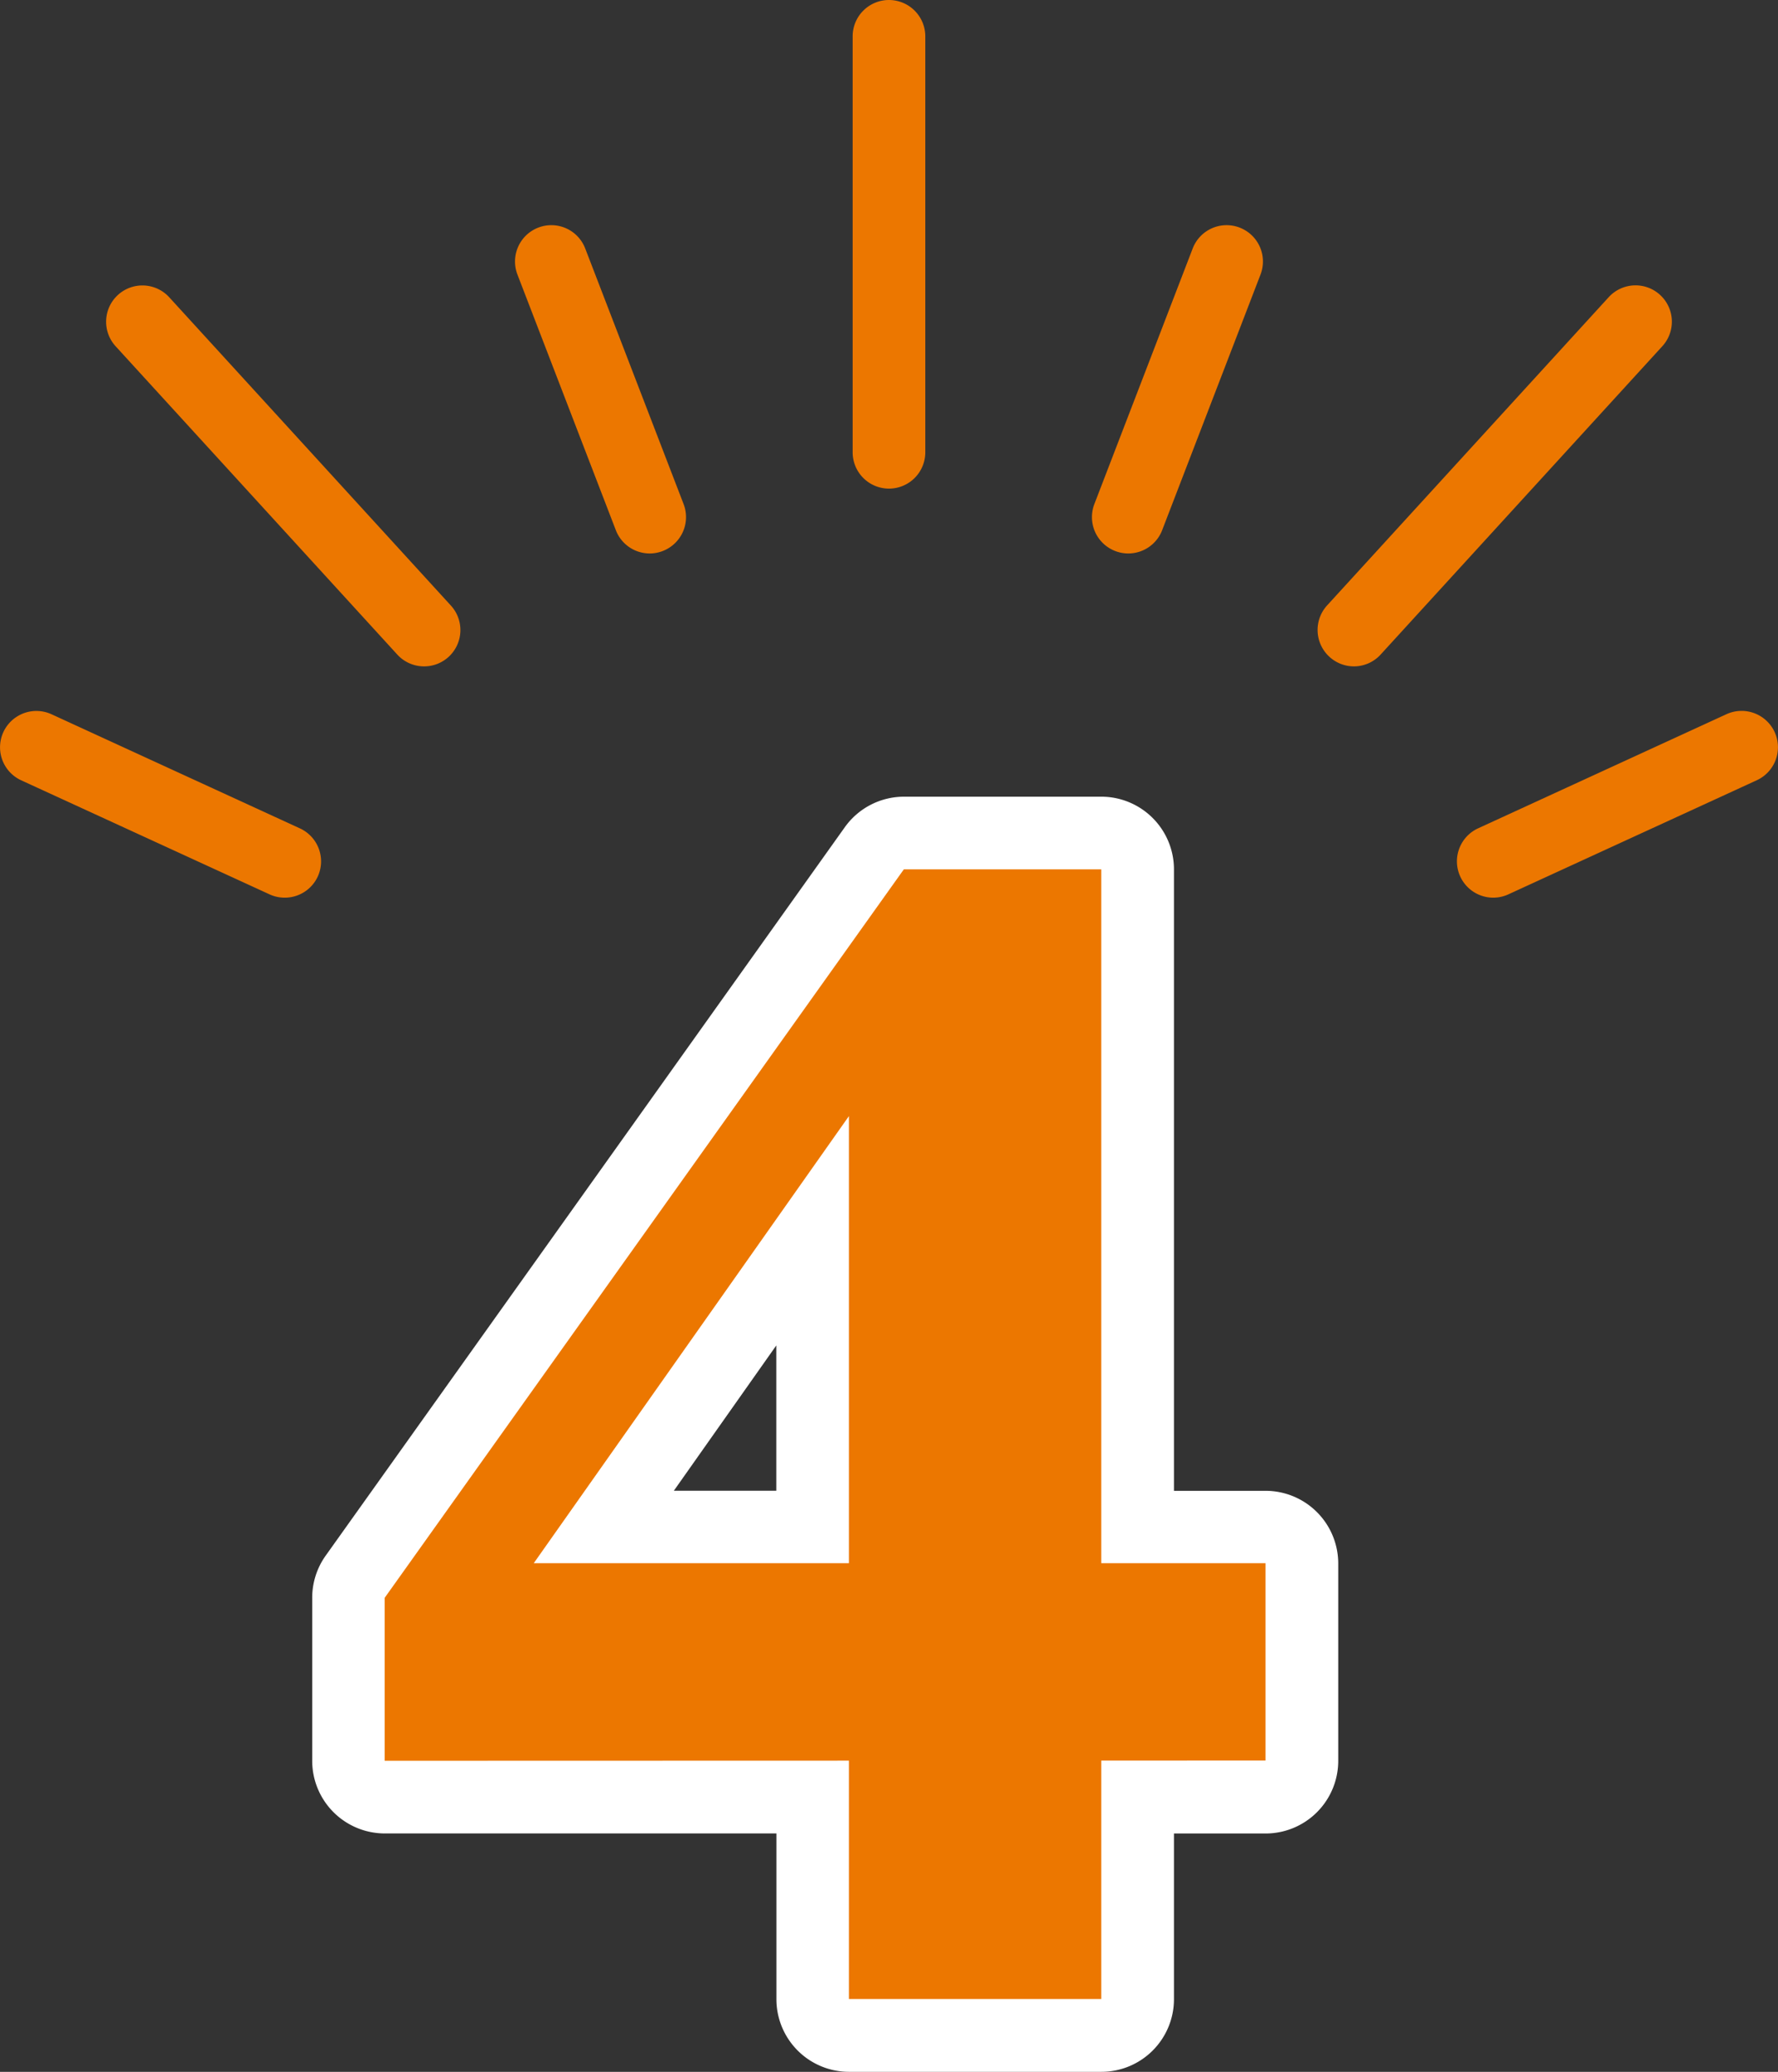 <svg id="コンポーネント_59_1" data-name="コンポーネント 59 – 1" xmlns="http://www.w3.org/2000/svg" width="37.103" height="43.229" viewBox="0 0 37.103 43.229">
  <rect x="0" y="0" width="37.103" height="43.229" fill="#333333" stroke="none"/>
  <g id="グループ_4923" data-name="グループ 4923">
    <path id="パス_1431" data-name="パス 1431" d="M2185.064-178.677a.756.756,0,0,1-.511-.2.759.759,0,0,1-.049-1.071l5.877-6.432a.758.758,0,0,1,1.071-.049.758.758,0,0,1,.049,1.071l-5.877,6.432A.756.756,0,0,1,2185.064-178.677Z" transform="translate(-2156.811 192.581)" fill="#ec7700"/>
    <path id="パス_1432" data-name="パス 1432" d="M2165.871-188.213a.758.758,0,0,1-.758-.758v-8.679a.758.758,0,0,1,.758-.758.759.759,0,0,1,.758.758v8.679A.758.758,0,0,1,2165.871-188.213Z" transform="translate(-2147.32 198.408)" fill="#ec7700"/>
    <path id="パス_1433" data-name="パス 1433" d="M2140.929-178.677a.757.757,0,0,1-.56-.247l-5.877-6.432a.758.758,0,0,1,.048-1.071.758.758,0,0,1,1.071.049l5.877,6.432a.758.758,0,0,1-.048,1.071A.756.756,0,0,1,2140.929-178.677Z" transform="translate(-2132.079 192.581)" fill="#ec7700"/>
    <path id="パス_1434" data-name="パス 1434" d="M2153.985-182.264a.757.757,0,0,1-.707-.486l-2.053-5.333a.758.758,0,0,1,.435-.98.757.757,0,0,1,.979.435l2.053,5.333a.758.758,0,0,1-.435.98A.748.748,0,0,1,2153.985-182.264Z" transform="translate(-2140.427 193.812)" fill="#ec7700"/>
    <path id="パス_1435" data-name="パス 1435" d="M2175.749-182.264a.751.751,0,0,1-.272-.051.758.758,0,0,1-.435-.98l2.052-5.333a.758.758,0,0,1,.98-.435.758.758,0,0,1,.435.98l-2.052,5.333A.758.758,0,0,1,2175.749-182.264Z" transform="translate(-2152.205 193.812)" fill="#ec7700"/>
    <path id="パス_1436" data-name="パス 1436" d="M2190.819-165.166a.759.759,0,0,1-.69-.442.758.758,0,0,1,.373-1.005l5.182-2.381a.759.759,0,0,1,1.006.373.758.758,0,0,1-.373,1.005l-5.182,2.38A.76.76,0,0,1,2190.819-165.166Z" transform="translate(-2159.657 183.896)" fill="#ec7700"/>
    <path id="パス_1437" data-name="パス 1437" d="M2135.853-165.166a.758.758,0,0,1-.316-.069l-5.183-2.38a.758.758,0,0,1-.372-1.005.759.759,0,0,1,1.005-.373l5.183,2.381a.758.758,0,0,1,.373,1.005A.758.758,0,0,1,2135.853-165.166Z" transform="translate(-2129.912 183.896)" fill="#ec7700"/>
  </g>
  <g id="グループ_4924" data-name="グループ 4924" transform="translate(6.511 16.625)">
    <path id="パス_1438" data-name="パス 1438" d="M2145.793-143.92v-3.4l10.834-15.2h4.12v23.571h-5.266v-20.245h1.285l-8.637,12.251-.547-1.1h16.593v4.118Z" transform="translate(-2144.277 164.034)" fill="#ec7700"/>
    <path id="パス_1439" data-name="パス 1439" d="M2159.263-138.914H2154a1.516,1.516,0,0,1-1.516-1.516v-3.458h-8.171a1.516,1.516,0,0,1-1.516-1.516v-3.4a1.514,1.514,0,0,1,.281-.88l10.834-15.2a1.518,1.518,0,0,1,1.235-.636h4.119A1.517,1.517,0,0,1,2160.78-164v12.963h1.912a1.517,1.517,0,0,1,1.516,1.516v4.118a1.516,1.516,0,0,1-1.516,1.516h-1.912v3.458A1.516,1.516,0,0,1,2159.263-138.914Zm-3.75-3.033h2.233v-1.941h-2.233Zm5.266-4.974h.4v-1.085h-.4Zm-5.266,0h2.233v-1.085h-2.233Zm-8.676,0h5.644v-1.085h-4.276l-.32.454A1.516,1.516,0,0,1,2146.837-146.921Zm-1.011,0h.629a1.513,1.513,0,0,1-.629-.228Zm9.688-4.118h2.233v-11.447h-1.822l-.246.346a1.514,1.514,0,0,1,.95.766,1.515,1.515,0,0,1-.107,1.571l-1.009,1.43Zm-5.17,0h2.138v-3.032Z" transform="translate(-2142.793 165.518)" fill="#fff"/>
    <path id="パス_1440" data-name="パス 1440" d="M2145.793-143.92v-3.4l10.834-15.2h4.12v23.571h-5.266v-20.245h1.285l-8.637,12.251-.547-1.1h16.593v4.118Z" transform="translate(-2144.277 164.034)" fill="#ec7700"/>
  </g>
</svg>
